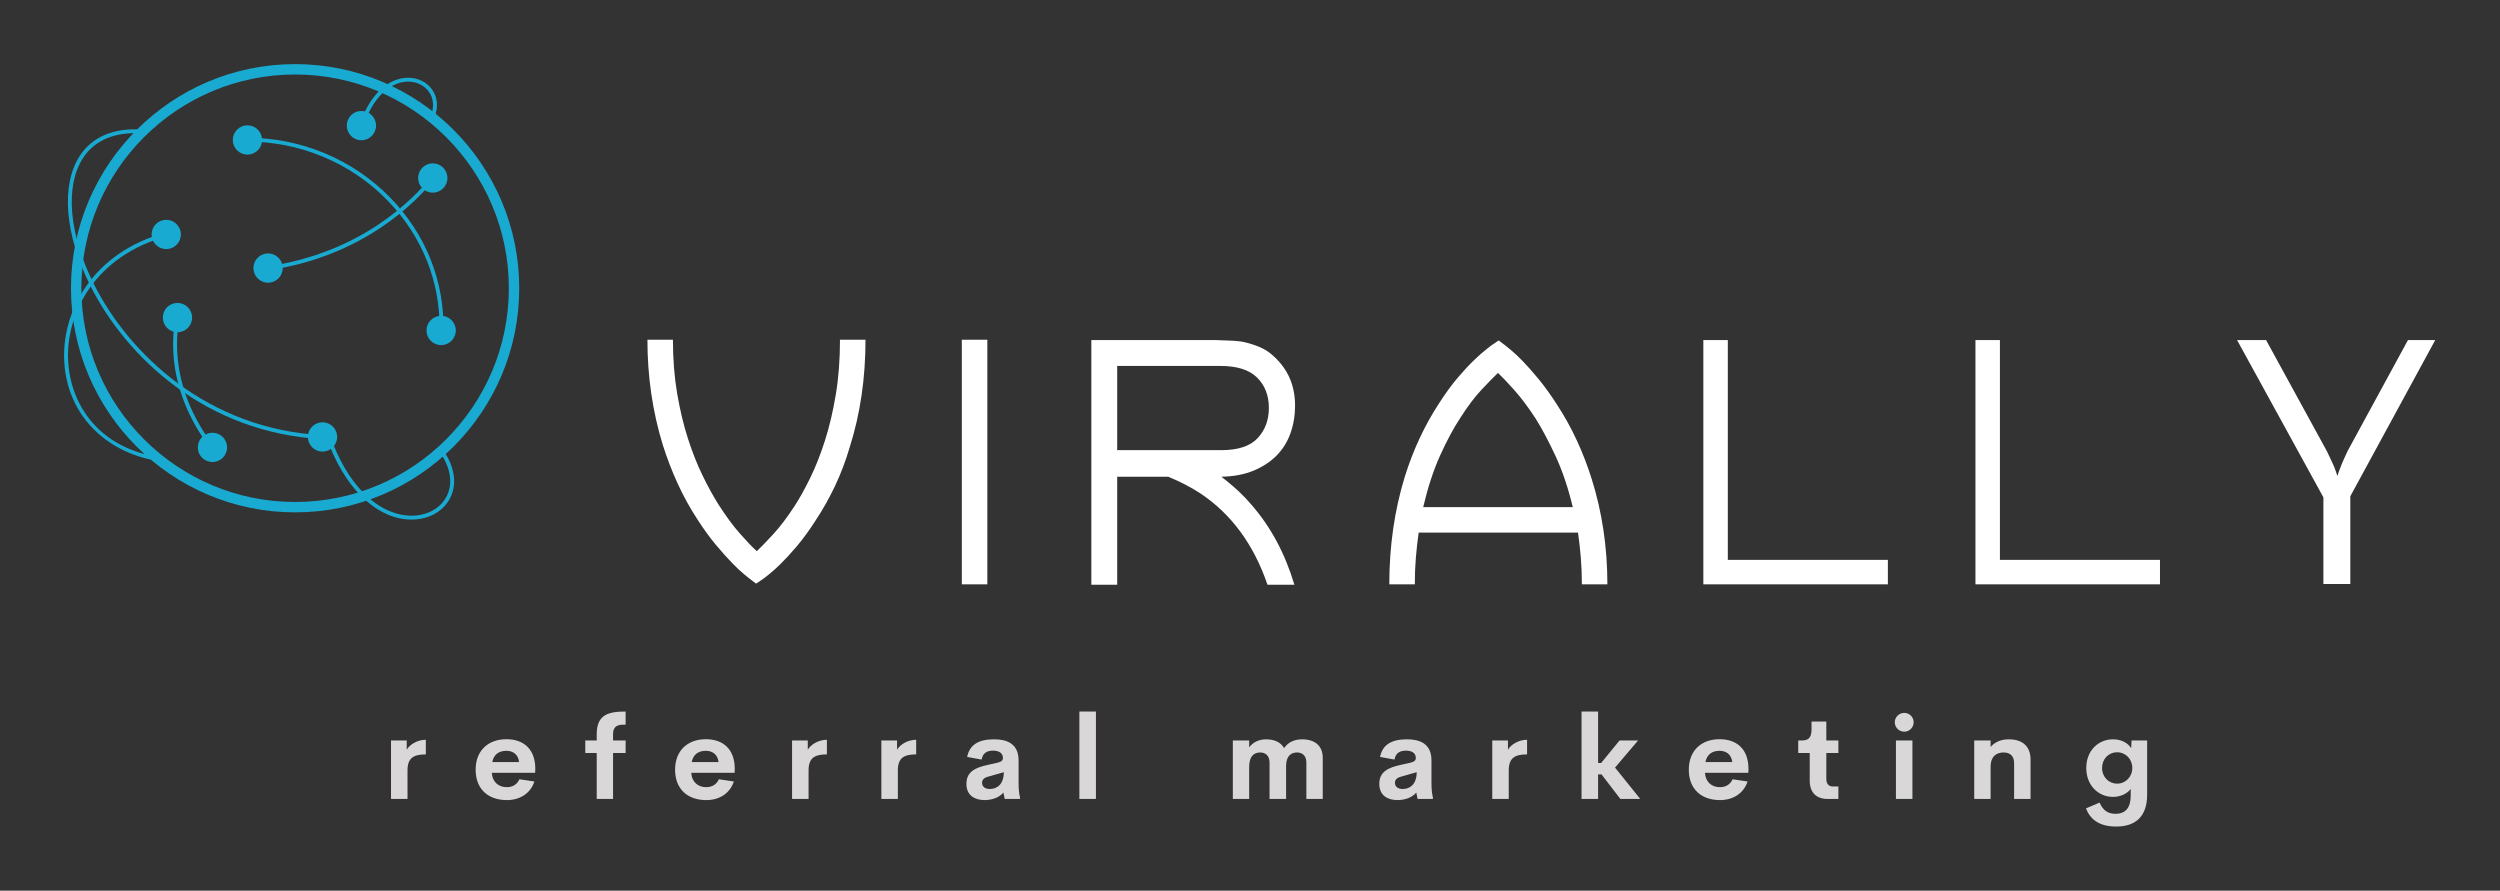 <svg xmlns="http://www.w3.org/2000/svg" xmlns:xlink="http://www.w3.org/1999/xlink" width="3162.169" height="1126.564" viewBox="0 -324.337 3162.169 1126.564"><rect x="0" y="-324.337" width="3162.169" height="1126.564" fill="#333333" stroke="none"/><g transform="scale(8.108) translate(10, 10)"><defs id="SvgjsDefs1020"></defs><g id="SvgjsG1021" transform="matrix(0.81,0,0,0.81,-4.463,-45.536)" fill="#19aad2"><path xmlns="http://www.w3.org/2000/svg" d="M50,93.166C26.198,93.166,6.834,73.802,6.834,50S26.198,6.834,50,6.834S93.166,26.198,93.166,50S73.802,93.166,50,93.166z   M50,8.834C27.301,8.834,8.834,27.301,8.834,50S27.301,91.166,50,91.166S91.166,72.699,91.166,50S72.699,8.834,50,8.834z"></path><path xmlns="http://www.w3.org/2000/svg" d="M44.714,46.55l-0.107-0.742c18.198-2.623,28.245-13.025,31.72-17.375l0.586,0.468C73.382,33.32,63.177,43.889,44.714,46.55z  "></path><circle xmlns="http://www.w3.org/2000/svg" cx="44.793" cy="46.114" r="2.82"></circle><circle xmlns="http://www.w3.org/2000/svg" cx="76.514" cy="28.767" r="2.82"></circle><path xmlns="http://www.w3.org/2000/svg" d="M33.874,80.997c-3.484-4.387-9.012-13.539-6.895-25.552l0.738,0.131c-2.066,11.723,3.338,20.666,6.743,24.954L33.874,80.997  z"></path><circle xmlns="http://www.w3.org/2000/svg" cx="27.345" cy="55.653" r="2.82"></circle><circle xmlns="http://www.w3.org/2000/svg" cx="34.08" cy="80.649" r="2.82"></circle><path xmlns="http://www.w3.org/2000/svg" d="M78.553,58.284l-0.75-0.021c0.262-9.375-3.322-18.348-10.093-25.265c-7.05-7.204-16.891-11.292-27.026-11.233l-0.005-0.75  c10.321-0.04,20.376,4.11,27.567,11.458C75.16,39.537,78.82,48.704,78.553,58.284z"></path><circle xmlns="http://www.w3.org/2000/svg" cx="78.128" cy="58.131" r="2.82"></circle><circle xmlns="http://www.w3.org/2000/svg" cx="40.819" cy="21.442" r="2.82"></circle><path xmlns="http://www.w3.org/2000/svg" d="M55.399,79.061c-22.622-1.116-37.959-15.928-44.77-29.418c-5.007-9.918-5.79-19.582-2.043-25.222  c2.418-3.64,6.575-5.361,12.009-4.983l-0.052,0.748c-5.164-0.361-9.073,1.249-11.333,4.65c-3.598,5.416-2.798,14.791,2.088,24.469  c6.715,13.302,21.837,27.906,44.138,29.006L55.399,79.061z"></path><circle xmlns="http://www.w3.org/2000/svg" cx="55.277" cy="78.637" r="2.82"></circle><path xmlns="http://www.w3.org/2000/svg" d="M23.574,83.267C13.12,81.553,6.04,74.011,5.536,64.052c-0.484-9.58,5.413-20.969,19.679-24.818l0.195,0.724  C11.548,43.698,5.816,54.734,6.286,64.014c0.386,7.634,5.162,16.505,17.41,18.513L23.574,83.267z"></path><circle xmlns="http://www.w3.org/2000/svg" cx="25.179" cy="39.64" r="2.82"></circle><path xmlns="http://www.w3.org/2000/svg" d="M72.426,94.555c-0.325,0-0.654-0.015-0.988-0.046c-6.336-0.589-12.075-6.442-15.354-15.658l0.707-0.252  c3.178,8.934,8.679,14.602,14.716,15.163c3.25,0.309,6.127-1.001,7.521-3.397c1.443-2.479,1.026-5.686-1.145-8.796l0.615-0.43  c2.345,3.36,2.773,6.86,1.178,9.603C78.278,93.144,75.556,94.555,72.426,94.555z"></path><path xmlns="http://www.w3.org/2000/svg" d="M63.068,18.924l-0.713-0.234c1.704-5.167,4.714-8.496,8.26-9.131c2.183-0.394,4.329,0.351,5.595,1.938  c1.251,1.568,1.453,3.679,0.556,5.79l-0.689-0.293c0.786-1.85,0.621-3.683-0.452-5.029c-1.094-1.371-2.963-2.01-4.877-1.667  C67.481,10.882,64.683,14.027,63.068,18.924z"></path><circle xmlns="http://www.w3.org/2000/svg" cx="62.771" cy="18.677" r="2.82"></circle></g><g id="SvgjsG1022" transform="matrix(1.363,0,0,1.363,89.691,-13.361)" fill="#ffffff"><path d="M13.4 39.92 l-0.84 -0.64 c-0.027 -0.027 -0.213 -0.18 -0.56 -0.46 s-0.793 -0.7 -1.34 -1.26 s-1.167 -1.253 -1.86 -2.08 s-1.4 -1.8 -2.12 -2.92 c-0.853 -1.307 -1.607 -2.673 -2.26 -4.1 s-1.22 -2.9 -1.7 -4.42 c-1.173 -3.813 -1.76 -7.827 -1.76 -12.04 l2.92 0 c0 2.213 0.16 4.26 0.48 6.14 s0.733 3.607 1.24 5.18 s1.067 2.987 1.68 4.24 s1.213 2.347 1.8 3.28 c0.853 1.333 1.673 2.447 2.46 3.34 s1.433 1.567 1.94 2.02 c0.48 -0.453 1.107 -1.1 1.88 -1.94 s1.587 -1.913 2.44 -3.22 c0.587 -0.907 1.187 -1.987 1.8 -3.24 s1.173 -2.673 1.68 -4.26 s0.92 -3.34 1.24 -5.26 s0.48 -4.013 0.48 -6.28 l2.92 0 c0 4.4 -0.6 8.493 -1.8 12.28 c-0.453 1.547 -1.013 3.027 -1.68 4.44 s-1.427 2.76 -2.28 4.04 c-0.72 1.12 -1.427 2.087 -2.12 2.9 s-1.313 1.487 -1.86 2.02 s-0.993 0.933 -1.34 1.2 s-0.533 0.413 -0.56 0.44 z M39.864 40 l-2.92 0 l0 -28 l2.92 0 l0 28 l0 0 z M67.208 28.12 c0.533 0.427 1.033 0.86 1.5 1.3 s0.927 0.927 1.38 1.46 c2.213 2.533 3.853 5.587 4.92 9.16 l-3.08 0 c-1.573 -4.613 -4.147 -8.107 -7.72 -10.48 c-1.12 -0.72 -2.333 -1.347 -3.64 -1.88 l-5.84 0 l0 12.36 l-2.96 0 l0 -28 l1.44 0 l1.52 0 l9.2 0 l2.08 0 l2.08 0.08 c0.213 0.027 0.413 0.047 0.6 0.06 s0.387 0.047 0.6 0.1 c0.587 0.133 1.153 0.313 1.7 0.54 s1.033 0.527 1.46 0.9 c0.533 0.453 0.993 0.96 1.38 1.52 s0.687 1.173 0.9 1.84 c0.24 0.773 0.36 1.587 0.36 2.44 c0 1.12 -0.173 2.173 -0.52 3.16 s-0.873 1.84 -1.58 2.56 s-1.587 1.3 -2.64 1.74 s-2.287 0.673 -3.7 0.7 c0.107 0.08 0.2 0.153 0.28 0.22 s0.173 0.14 0.28 0.22 z M54.728 24.64 l5.36 -0 l6.56 0 c1.92 0 3.307 -0.46 4.16 -1.38 s1.28 -2.073 1.28 -3.46 c0 -1.413 -0.447 -2.567 -1.34 -3.46 s-2.3 -1.34 -4.22 -1.34 l-6.44 0 l-5.36 0 l0 9.64 z M107.912 40 c0 -1.067 -0.04 -2.087 -0.12 -3.06 s-0.187 -1.927 -0.32 -2.86 l-18.24 0 c-0.133 0.933 -0.24 1.887 -0.32 2.86 s-0.12 1.993 -0.12 3.06 l-2.92 0 c0 -4.347 0.587 -8.44 1.76 -12.28 c0.96 -3.093 2.28 -5.92 3.96 -8.48 c0.72 -1.12 1.427 -2.087 2.12 -2.9 s1.32 -1.487 1.88 -2.02 s1.013 -0.933 1.36 -1.2 s0.533 -0.413 0.56 -0.44 l0.88 -0.6 l0.84 0.64 c0.027 0.027 0.213 0.18 0.56 0.46 s0.793 0.7 1.34 1.26 s1.16 1.253 1.84 2.08 s1.38 1.8 2.1 2.92 c0.853 1.307 1.607 2.667 2.26 4.08 s1.22 2.88 1.7 4.4 c1.2 3.813 1.8 7.84 1.8 12.08 l-2.92 0 l0 0 z M106.872 31.16 c-0.533 -2.213 -1.187 -4.153 -1.96 -5.82 s-1.533 -3.1 -2.28 -4.3 c-0.853 -1.307 -1.667 -2.393 -2.44 -3.26 s-1.4 -1.527 -1.88 -1.98 c-0.48 0.453 -1.113 1.1 -1.9 1.94 s-1.593 1.913 -2.42 3.22 c-0.773 1.173 -1.54 2.6 -2.3 4.28 s-1.407 3.653 -1.94 5.92 l17.12 0 z M142.936 40 l-21.12 0 l0 -27.96 l2.8 0 l0 25.16 l18.32 0 l0 2.8 l0 0 z M174.08 40 l-21.12 0 l0 -27.96 l2.8 0 l0 25.16 l18.32 0 l0 2.8 l0 0 z M205.584 12.04 l-9.72 17.88 l0 8.04 l0 2 l-3.08 0 l0 -1.88 l0 -8.04 l-9.88 -18 l3.32 0 l6.96 12.72 c0.133 0.267 0.273 0.56 0.42 0.88 s0.287 0.627 0.42 0.92 c0.133 0.347 0.253 0.693 0.36 1.04 c0.107 -0.347 0.227 -0.68 0.36 -1 c0.107 -0.293 0.233 -0.6 0.38 -0.92 s0.287 -0.627 0.42 -0.92 l6.92 -12.72 l3.12 0 z"></path></g><g id="SvgjsG1023" transform="matrix(0.909,0,0,0.909,49.677,56.456)" fill="#d9d7d7"><path d="M4.15 11.553 c0.508 -0.889 1.826 -1.709 3.281 -1.709 l0 2.51 c-2.129 0 -3.144 0.625 -3.144 2.754 l0 4.893 l-2.832 0 l0 -10.039 l2.695 0 l0 1.592 z M26.22 14.834 l-0.029 0.674 l-7.441 0 c0.117 1.67 1.23 2.471 2.568 2.471 c1.006 0 1.787 -0.469 2.168 -1.357 l2.578 0.381 c-0.664 2.031 -2.471 3.193 -4.727 3.193 c-3.242 0 -5.361 -1.914 -5.361 -5.215 s2.178 -5.234 5.273 -5.234 c2.842 0 4.961 1.572 4.971 5.088 z M21.27 11.738 c-1.279 0 -2.168 0.596 -2.441 1.934 l4.609 0 c-0.146 -1.279 -1.016 -1.934 -2.168 -1.934 z M41.719 7.246 c-0.928 0 -2.158 -0.039 -2.158 1.641 l0 1.074 l2.158 0 l0 2.158 l-2.158 0 l0 7.881 l-2.803 0 l0 -7.881 l-1.963 0 l0 -2.158 l1.963 0 l0 -1.084 c0 -3.389 2.051 -3.877 4.961 -3.877 l0 2.246 z M60.449 14.834 l-0.029 0.674 l-7.441 0 c0.117 1.67 1.23 2.471 2.568 2.471 c1.006 0 1.787 -0.469 2.168 -1.357 l2.578 0.381 c-0.664 2.031 -2.471 3.193 -4.727 3.193 c-3.242 0 -5.361 -1.914 -5.361 -5.215 s2.178 -5.234 5.273 -5.234 c2.842 0 4.961 1.572 4.971 5.088 z M55.498 11.738 c-1.279 0 -2.168 0.596 -2.441 1.934 l4.609 0 c-0.146 -1.279 -1.016 -1.934 -2.168 -1.934 z M72.979 11.553 c0.508 -0.889 1.826 -1.709 3.281 -1.709 l0 2.51 c-2.129 0 -3.144 0.625 -3.144 2.754 l0 4.893 l-2.832 0 l0 -10.039 l2.695 0 l0 1.592 z M88.301 11.553 c0.508 -0.889 1.826 -1.709 3.281 -1.709 l0 2.51 c-2.129 0 -3.144 0.625 -3.144 2.754 l0 4.893 l-2.832 0 l0 -10.039 l2.695 0 l0 1.592 z M109.16 17.275 c0 1.23 0.117 2.012 0.244 2.451 l0 0.273 l-2.627 0 l-0.225 -1.094 c-0.752 0.908 -2.051 1.289 -3.223 1.289 c-1.582 0 -3.125 -0.703 -3.125 -2.793 c0 -2.08 1.553 -2.783 3.652 -3.242 l1.65 -0.371 c0.713 -0.166 0.967 -0.41 0.967 -0.82 c0 -0.986 -0.898 -1.26 -1.69 -1.26 c-1.016 0 -1.787 0.4 -1.963 1.533 l-2.49 -0.449 c0.42 -2.08 1.943 -3.027 4.609 -3.027 c2.012 0 4.219 0.596 4.219 3.623 l0 3.887 z M104.209 18.291 c1.338 0 2.412 -0.889 2.412 -2.881 l-2.383 0.674 c-0.781 0.186 -1.348 0.459 -1.348 1.133 c0 0.723 0.596 1.074 1.318 1.074 z M119.59 20 l0 -15 l2.842 0 l0 15 l-2.842 0 z M157.823 9.766 c2.148 0 3.535 1.094 3.535 3.154 l0 7.08 l-2.812 0 l0 -6.279 c0 -1.182 -0.742 -1.699 -1.582 -1.699 c-1.006 0 -1.895 0.576 -1.895 2.314 l0 5.664 l-2.842 0 l0 -6.25 c0 -1.201 -0.723 -1.728 -1.611 -1.728 c-0.977 0 -1.885 0.576 -1.885 2.461 l0 5.518 l-2.803 0 l0 -10.039 l2.803 0 l0 1.182 c0.664 -0.889 1.68 -1.377 2.91 -1.377 c1.455 0 2.549 0.527 3.076 1.504 c0.703 -1.006 1.777 -1.504 3.106 -1.504 z M180.02 17.275 c0 1.23 0.117 2.012 0.244 2.451 l0 0.273 l-2.627 0 l-0.225 -1.094 c-0.752 0.908 -2.051 1.289 -3.223 1.289 c-1.582 0 -3.125 -0.703 -3.125 -2.793 c0 -2.08 1.553 -2.783 3.652 -3.242 l1.65 -0.371 c0.713 -0.166 0.967 -0.41 0.967 -0.82 c0 -0.986 -0.898 -1.26 -1.69 -1.26 c-1.016 0 -1.787 0.4 -1.963 1.533 l-2.49 -0.449 c0.42 -2.08 1.943 -3.027 4.609 -3.027 c2.012 0 4.219 0.596 4.219 3.623 l0 3.887 z M175.068 18.291 c1.338 0 2.412 -0.889 2.412 -2.881 l-2.383 0.674 c-0.781 0.186 -1.348 0.459 -1.348 1.133 c0 0.723 0.596 1.074 1.318 1.074 z M193.145 11.553 c0.508 -0.889 1.826 -1.709 3.281 -1.709 l0 2.51 c-2.129 0 -3.144 0.625 -3.144 2.754 l0 4.893 l-2.832 0 l0 -10.039 l2.695 0 l0 1.592 z M212.432 20 l-3.232 -4.219 l-0.586 0 l0 4.219 l-2.842 0 l0 -15 l2.842 0 l0 8.828 l0.527 0 l3.154 -3.867 l3.184 0 l-3.955 4.658 l4.326 5.381 l-3.418 0 z M234.423 14.834 l-0.029 0.674 l-7.441 0 c0.117 1.67 1.23 2.471 2.568 2.471 c1.006 0 1.787 -0.469 2.168 -1.357 l2.578 0.381 c-0.664 2.031 -2.471 3.193 -4.727 3.193 c-3.242 0 -5.361 -1.914 -5.361 -5.215 s2.178 -5.234 5.273 -5.234 c2.842 0 4.961 1.572 4.971 5.088 z M229.473 11.738 c-1.279 0 -2.168 0.596 -2.441 1.934 l4.609 0 c-0.146 -1.279 -1.016 -1.934 -2.168 -1.934 z M247.998 20 c-1.953 0 -3.066 -1.133 -3.066 -3.135 l0 -4.746 l-1.973 0 l0 -2.158 l0.635 0 c1.065 0 1.65 -0.41 1.65 -1.914 l0 -1.328 l2.539 0 l0 3.242 l2.07 0 l0 2.158 l-2.07 0 l0 4.443 c0 0.898 0.439 1.299 1.162 1.299 l0.908 0 l0 2.139 l-1.855 0 z M261.162 8.457 c-0.889 0 -1.631 -0.723 -1.631 -1.621 c0 -0.889 0.742 -1.611 1.631 -1.611 c0.869 0 1.611 0.723 1.611 1.611 c0 0.898 -0.742 1.621 -1.611 1.621 z M259.727 20 l0 -10.039 l2.832 0 l0 10.039 l-2.832 0 z M279.092 9.766 c2.412 0 3.74 1.25 3.74 3.477 l0 6.758 l-2.822 0 l0 -6.152 c0 -1.338 -0.83 -1.826 -1.797 -1.826 c-1.162 0 -2.217 0.586 -2.236 2.441 l0 5.537 l-2.812 0 l0 -10.039 l2.812 0 l0 1.113 c0.703 -0.83 1.787 -1.309 3.115 -1.309 z M300.166 9.961 l2.676 0 l0 9.287 c0 3.906 -2.119 5.488 -5.322 5.488 c-2.881 0 -4.443 -1.211 -5.176 -3.115 l2.334 -0.996 c0.566 1.299 1.387 1.924 2.734 1.924 c1.777 0 2.607 -1.113 2.607 -3.096 l0 -1.172 c-0.586 0.801 -1.738 1.367 -3.047 1.367 c-2.49 0 -4.58 -1.963 -4.58 -4.961 c0 -3.008 2.1 -4.922 4.6 -4.922 c1.406 0 2.559 0.625 3.106 1.523 z M297.695 17.373 c1.465 0 2.598 -1.191 2.598 -2.686 c0 -1.504 -1.113 -2.695 -2.598 -2.695 c-1.475 0 -2.588 1.143 -2.588 2.695 c0 1.533 1.133 2.686 2.588 2.686 z"></path></g></g></svg>
